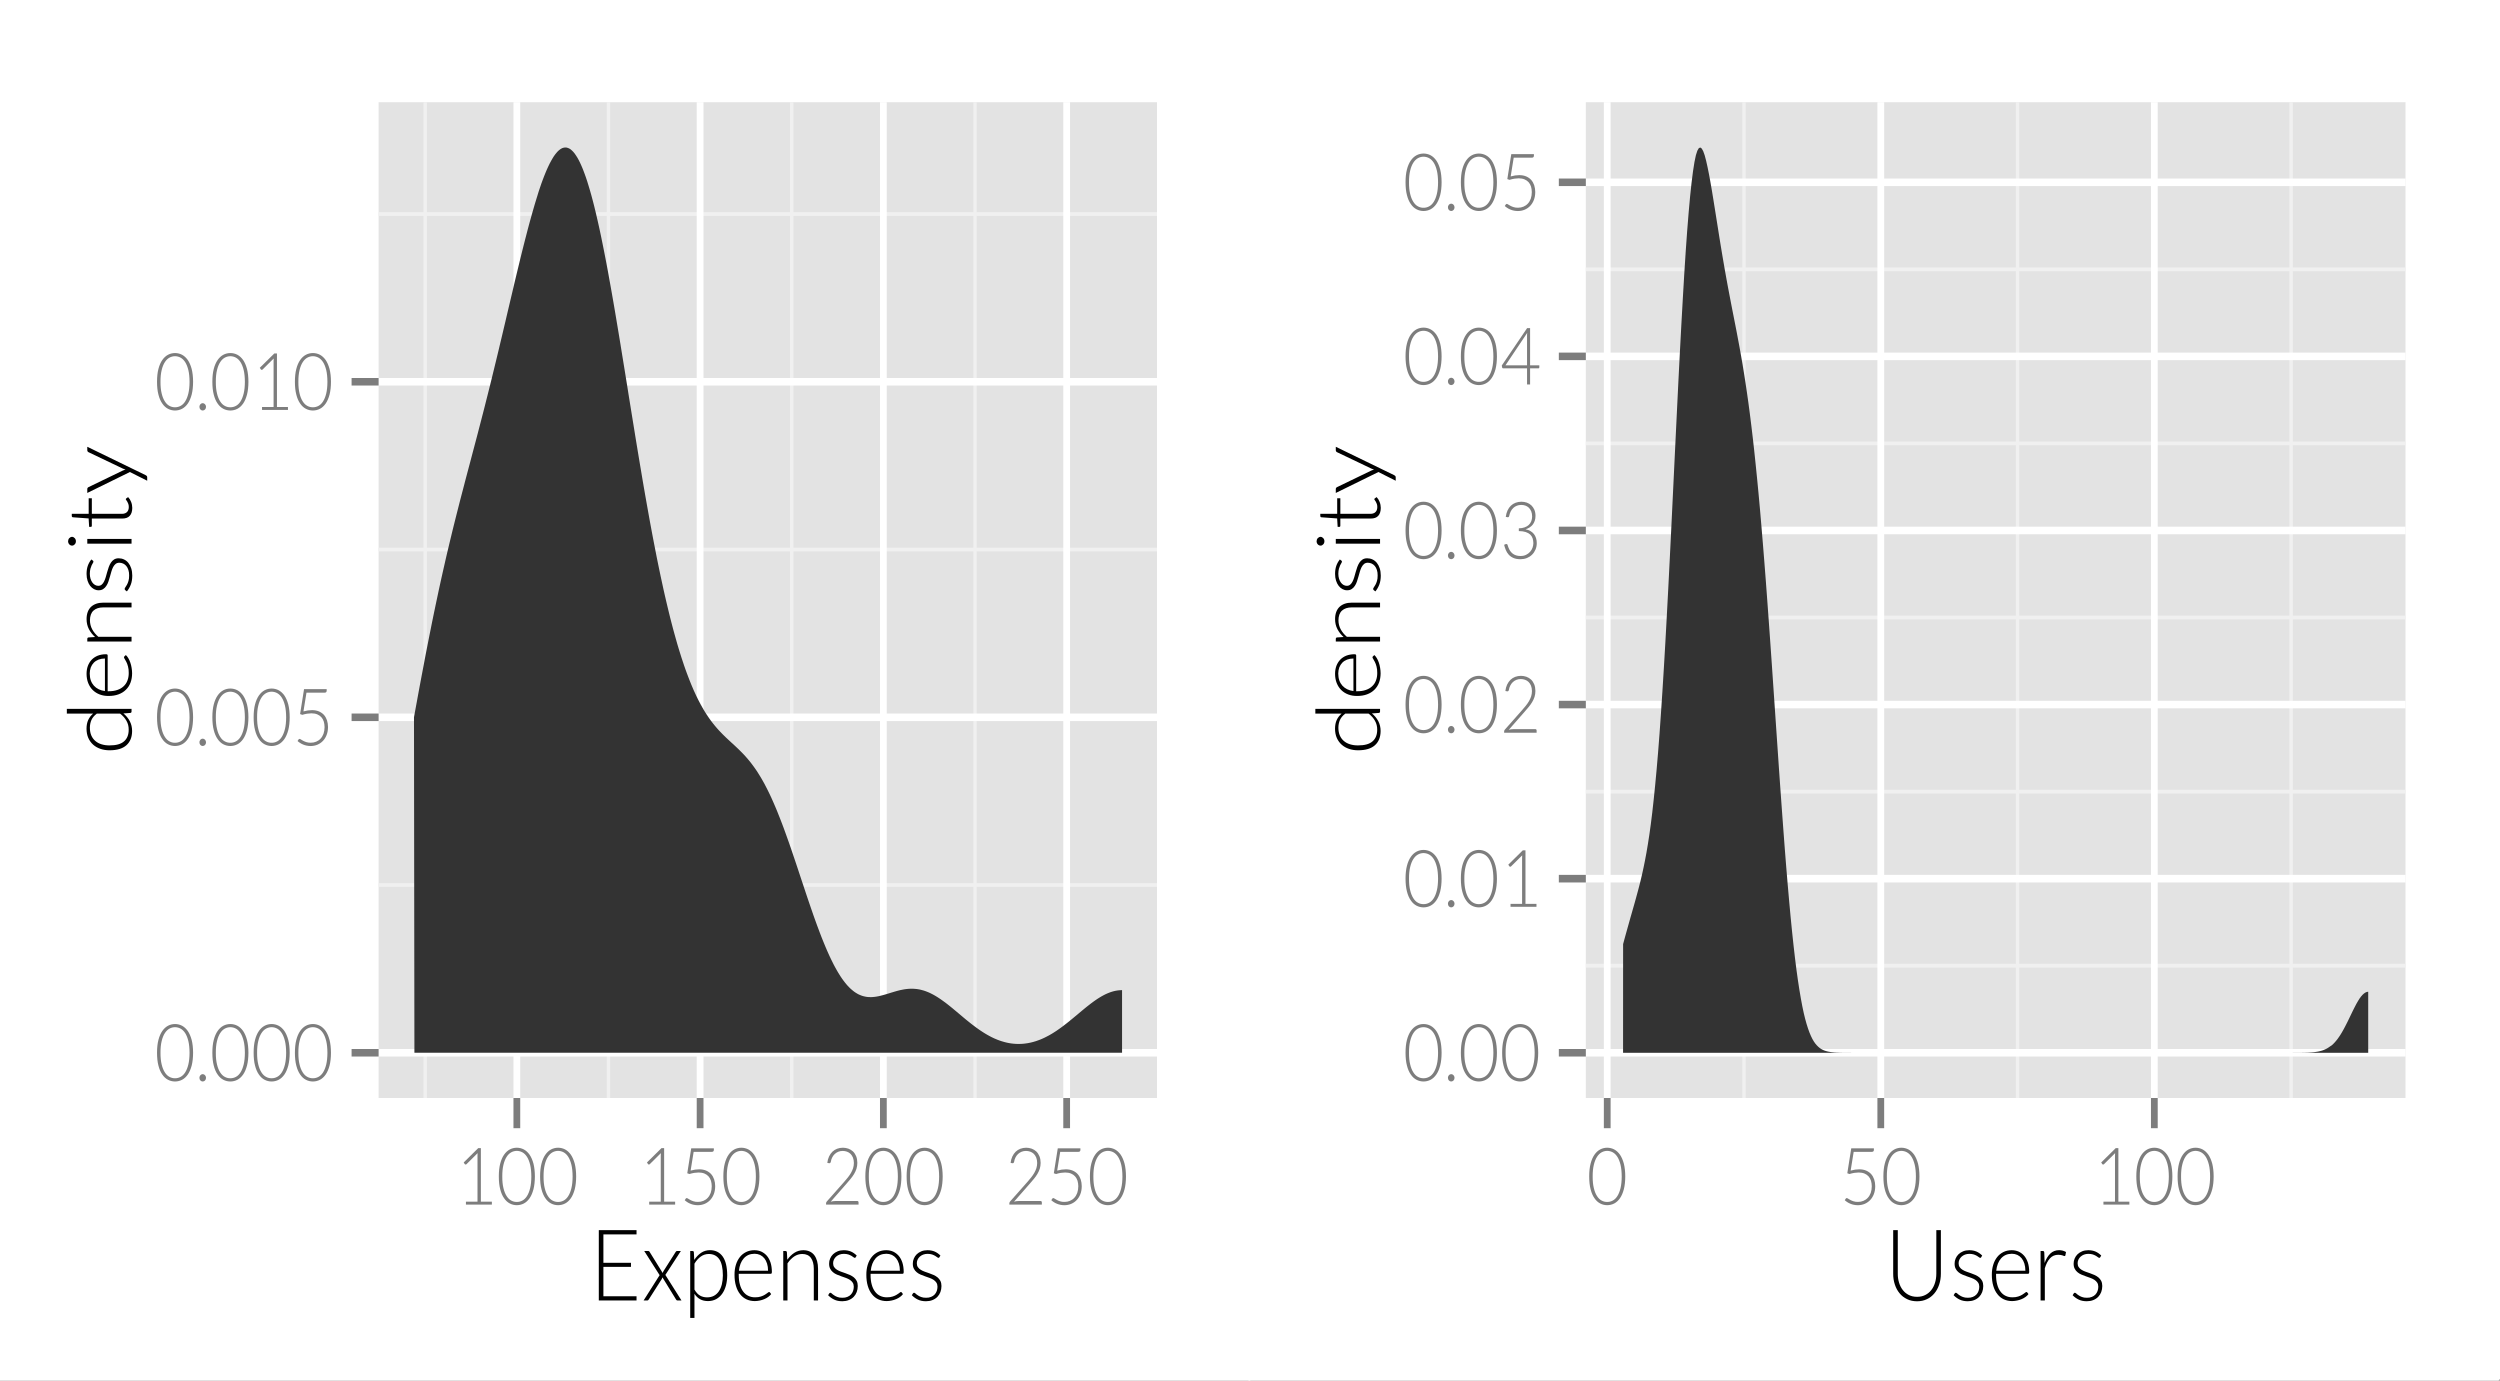 <?xml version="1.0" encoding="UTF-8" standalone="no"?>
<svg
   xmlns:dc="http://purl.org/dc/elements/1.1/"
   xmlns:cc="http://creativecommons.org/ns#"
   xmlns:rdf="http://www.w3.org/1999/02/22-rdf-syntax-ns#"
   xmlns:svg="http://www.w3.org/2000/svg"
   xmlns="http://www.w3.org/2000/svg"
   xmlns:xlink="http://www.w3.org/1999/xlink"
   xmlns:sodipodi="http://sodipodi.sourceforge.net/DTD/sodipodi-0.dtd"
   xmlns:inkscape="http://www.inkscape.org/namespaces/inkscape"
   width="1019.577"
   height="563.047"
   viewBox="0 0 815.661 450.437"
   version="1.1"
   id="svg2"
   inkscape:version="0.48.4 r9939"
   sodipodi:docname="Rplot02.svg">
  <rect x="0" y="0" width="815.661" height="450.437" fill="#808080" stroke="none"/>
  <sodipodi:namedview
     pagecolor="#ffffff"
     bordercolor="#666666"
     borderopacity="1"
     objecttolerance="10"
     gridtolerance="10"
     guidetolerance="10"
     inkscape:pageopacity="0"
     inkscape:pageshadow="2"
     inkscape:window-width="1920"
     inkscape:window-height="1018"
     id="namedview411"
     showgrid="false"
     inkscape:zoom="1"
     inkscape:cx="424.22445"
     inkscape:cy="291.24221"
     inkscape:window-x="-8"
     inkscape:window-y="-8"
     inkscape:window-maximized="1"
     inkscape:current-layer="svg2"
     fit-margin-top="0"
     fit-margin-left="0"
     fit-margin-right="0"
     fit-margin-bottom="0" />
  <defs
     id="defs4">
    <g
       id="g6">
      <symbol
         overflow="visible"
         id="glyph0-0"
         style="overflow:visible">
        <path
           style="stroke:none"
           d="M 6.086,-3.965 C 6.082,-3.266 6.008,-2.664 5.863,-2.16 5.711,-1.648 5.508,-1.227 5.254,-0.898 4.992,-0.562 4.691,-0.316 4.348,-0.156 4.004,0.004 3.633,0.082 3.242,0.086 2.848,0.082 2.48,0.004 2.141,-0.156 1.793,-0.316 1.492,-0.562 1.238,-0.898 c -0.262,-0.328 -0.465,-0.75 -0.609,-1.262 -0.148,-0.504 -0.219,-1.105 -0.219,-1.805 0,-0.691 0.07,-1.293 0.219,-1.805 0.145,-0.504 0.348,-0.922 0.609,-1.258 0.254,-0.328 0.555,-0.578 0.902,-0.742 0.34,-0.16 0.707,-0.238 1.102,-0.242 0.391,0.004 0.762,0.082 1.105,0.242 0.344,0.164 0.645,0.414 0.906,0.742 0.254,0.336 0.457,0.754 0.609,1.258 0.145,0.512 0.219,1.113 0.223,1.805 z m -0.559,0 C 5.523,-4.605 5.461,-5.152 5.34,-5.609 5.215,-6.062 5.051,-6.438 4.844,-6.727 c -0.207,-0.289 -0.449,-0.5 -0.727,-0.637 -0.277,-0.133 -0.57,-0.199 -0.875,-0.203 -0.312,0.004 -0.602,0.07 -0.875,0.203 -0.277,0.137 -0.52,0.348 -0.727,0.637 -0.211,0.289 -0.379,0.664 -0.5,1.117 -0.125,0.457 -0.188,1.004 -0.184,1.645 -0.004,0.648 0.059,1.199 0.184,1.648 0.121,0.457 0.289,0.828 0.5,1.117 0.207,0.293 0.449,0.504 0.727,0.633 0.273,0.133 0.562,0.199 0.875,0.195 0.305,0.004 0.598,-0.062 0.875,-0.195 0.277,-0.129 0.52,-0.34 0.727,-0.633 0.207,-0.289 0.371,-0.66 0.496,-1.117 0.121,-0.449 0.184,-1 0.188,-1.648 z m 0,0"
           id="path9"
           inkscape:connector-curvature="0" />
      </symbol>
      <symbol
         overflow="visible"
         id="glyph0-1"
         style="overflow:visible">
        <path
           style="stroke:none"
           d="M 0.59,-0.43 C 0.586,-0.5 0.598,-0.57 0.629,-0.633 0.652,-0.695 0.688,-0.75 0.734,-0.797 0.777,-0.844 0.832,-0.879 0.898,-0.91 c 0.059,-0.023 0.129,-0.039 0.203,-0.043 0.07,0.004 0.137,0.02 0.203,0.043 0.059,0.031 0.113,0.066 0.164,0.113 C 1.512,-0.75 1.551,-0.695 1.582,-0.633 1.609,-0.57 1.621,-0.5 1.625,-0.43 1.621,-0.352 1.609,-0.285 1.582,-0.227 1.551,-0.16 1.512,-0.105 1.469,-0.062 1.418,-0.02 1.363,0.012 1.305,0.043 1.238,0.066 1.172,0.082 1.102,0.086 0.957,0.082 0.836,0.035 0.738,-0.062 0.637,-0.16 0.586,-0.281 0.59,-0.43 z m 0,0"
           id="path12"
           inkscape:connector-curvature="0" />
      </symbol>
      <symbol
         overflow="visible"
         id="glyph0-2"
         style="overflow:visible">
        <path
           style="stroke:none"
           d="M 5.41,-7.695 C 5.406,-7.617 5.383,-7.555 5.332,-7.504 5.281,-7.453 5.203,-7.43 5.098,-7.43 l -2.867,0 -0.477,2.641 C 2,-4.848 2.238,-4.895 2.465,-4.926 2.688,-4.953 2.902,-4.969 3.109,-4.969 c 0.406,0 0.766,0.062 1.082,0.18 0.312,0.121 0.578,0.285 0.789,0.492 0.211,0.215 0.367,0.465 0.477,0.754 C 5.562,-3.25 5.617,-2.934 5.621,-2.594 5.617,-2.172 5.547,-1.797 5.402,-1.469 5.258,-1.137 5.059,-0.855 4.812,-0.625 4.562,-0.395 4.273,-0.219 3.941,-0.094 3.609,0.027 3.258,0.086 2.883,0.09 2.664,0.086 2.453,0.066 2.258,0.031 2.055,-0.008 1.867,-0.055 1.695,-0.125 1.516,-0.188 1.355,-0.266 1.215,-0.352 1.066,-0.438 0.938,-0.523 0.828,-0.617 l 0.156,-0.219 c 0.039,-0.051 0.094,-0.078 0.164,-0.082 0.047,0.004 0.117,0.031 0.211,0.086 0.09,0.055 0.207,0.117 0.352,0.184 0.141,0.07 0.309,0.133 0.508,0.188 0.195,0.059 0.426,0.086 0.688,0.082 C 3.211,-0.375 3.496,-0.426 3.762,-0.527 4.027,-0.625 4.258,-0.766 4.453,-0.957 4.648,-1.141 4.801,-1.371 4.914,-1.648 5.02,-1.922 5.074,-2.234 5.078,-2.582 5.074,-2.863 5.031,-3.125 4.953,-3.363 4.867,-3.602 4.742,-3.805 4.57,-3.977 4.398,-4.145 4.184,-4.277 3.926,-4.375 3.668,-4.469 3.363,-4.516 3.012,-4.52 2.801,-4.516 2.574,-4.5 2.336,-4.469 2.094,-4.434 1.84,-4.379 1.574,-4.305 l -0.348,-0.109 0.621,-3.512 3.562,0 z m 0,0"
           id="path15"
           inkscape:connector-curvature="0" />
      </symbol>
      <symbol
         overflow="visible"
         id="glyph0-3"
         style="overflow:visible">
        <path
           style="stroke:none"
           d="m 1.73,-0.41 1.82,0 0,-6.434 c 0,-0.125 0.004,-0.258 0.016,-0.402 L 1.82,-5.695 C 1.781,-5.66 1.738,-5.641 1.688,-5.645 1.621,-5.641 1.57,-5.664 1.539,-5.711 l -0.16,-0.223 2.289,-2.023 0.414,0 0,7.547 1.73,0 L 5.812,0 1.73,0 z m 0,0"
           id="path18"
           inkscape:connector-curvature="0" />
      </symbol>
      <symbol
         overflow="visible"
         id="glyph0-4"
         style="overflow:visible">
        <path
           style="stroke:none"
           d="m 3.371,-8.012 c 0.297,0.004 0.586,0.047 0.863,0.133 0.273,0.09 0.516,0.223 0.727,0.395 0.207,0.18 0.371,0.402 0.496,0.668 0.121,0.27 0.184,0.582 0.188,0.938 -0.004,0.301 -0.047,0.578 -0.137,0.832 -0.094,0.258 -0.219,0.5 -0.375,0.734 -0.156,0.234 -0.34,0.465 -0.547,0.688 -0.207,0.223 -0.422,0.449 -0.648,0.68 l -2.48,2.531 C 1.574,-0.441 1.699,-0.465 1.828,-0.48 1.957,-0.496 2.086,-0.504 2.219,-0.504 l 3.422,0 c 0.059,0 0.105,0.02 0.141,0.055 0.035,0.035 0.055,0.082 0.055,0.137 l 0,0.312 -5.113,0 0,-0.191 c -0.004,-0.039 0.008,-0.082 0.031,-0.125 0.02,-0.039 0.043,-0.074 0.074,-0.109 L 3.535,-3.164 C 3.754,-3.391 3.961,-3.609 4.156,-3.824 4.344,-4.035 4.508,-4.25 4.648,-4.469 c 0.137,-0.215 0.25,-0.438 0.332,-0.664 0.078,-0.227 0.117,-0.469 0.121,-0.73 C 5.098,-6.152 5.047,-6.406 4.953,-6.621 4.852,-6.836 4.723,-7.012 4.566,-7.152 4.402,-7.289 4.219,-7.391 4.008,-7.457 3.797,-7.523 3.574,-7.559 3.344,-7.559 c -0.254,0 -0.484,0.039 -0.691,0.113 C 2.438,-7.367 2.25,-7.262 2.09,-7.125 1.926,-6.988 1.793,-6.824 1.688,-6.637 c -0.109,0.191 -0.184,0.398 -0.219,0.617 -0.043,0.133 -0.117,0.195 -0.227,0.195 -0.008,0 -0.02,0 -0.027,0 -0.016,0 -0.023,0 -0.027,-0.004 L 0.918,-5.875 c 0.043,-0.336 0.137,-0.637 0.277,-0.906 0.141,-0.262 0.316,-0.488 0.527,-0.672 0.211,-0.18 0.457,-0.316 0.738,-0.414 0.281,-0.094 0.582,-0.141 0.91,-0.145 z m 0,0"
           id="path21"
           inkscape:connector-curvature="0" />
      </symbol>
      <symbol
         overflow="visible"
         id="glyph0-5"
         style="overflow:visible">
        <path
           style="stroke:none"
           d="m 3.434,-8.012 c 0.301,0.004 0.586,0.043 0.855,0.125 0.266,0.086 0.5,0.215 0.707,0.379 0.203,0.172 0.363,0.379 0.484,0.625 0.117,0.254 0.18,0.543 0.18,0.867 0,0.262 -0.043,0.496 -0.121,0.699 -0.082,0.211 -0.191,0.391 -0.328,0.547 -0.145,0.156 -0.309,0.289 -0.496,0.395 -0.191,0.105 -0.398,0.188 -0.621,0.242 0.582,0.113 1.023,0.336 1.32,0.676 0.297,0.344 0.445,0.77 0.445,1.277 0,0.328 -0.066,0.633 -0.199,0.906 -0.133,0.281 -0.312,0.52 -0.539,0.719 C 4.895,-0.352 4.625,-0.195 4.316,-0.082 4.004,0.031 3.668,0.086 3.309,0.09 2.855,0.086 2.48,0.031 2.18,-0.09 1.879,-0.207 1.629,-0.367 1.438,-0.562 1.242,-0.758 1.094,-0.973 0.984,-1.215 0.875,-1.453 0.785,-1.695 0.723,-1.938 l 0.211,-0.09 c 0.043,-0.016 0.086,-0.023 0.129,-0.027 0.039,0.004 0.078,0.012 0.117,0.027 0.035,0.02 0.066,0.055 0.086,0.105 l 0.039,0.113 c 0.02,0.07 0.051,0.152 0.094,0.25 0.039,0.102 0.094,0.207 0.16,0.309 0.062,0.109 0.141,0.215 0.242,0.316 0.094,0.109 0.215,0.203 0.355,0.289 0.141,0.086 0.305,0.156 0.492,0.203 0.188,0.055 0.406,0.078 0.656,0.078 0.336,0 0.629,-0.055 0.879,-0.168 0.25,-0.109 0.461,-0.254 0.633,-0.43 0.172,-0.172 0.297,-0.363 0.383,-0.582 0.078,-0.211 0.121,-0.422 0.125,-0.625 C 5.32,-2.41 5.281,-2.633 5.211,-2.844 5.133,-3.051 5.008,-3.234 4.828,-3.387 4.648,-3.535 4.41,-3.652 4.117,-3.742 3.824,-3.828 3.465,-3.871 3.035,-3.875 l 0,-0.387 C 3.379,-4.266 3.68,-4.312 3.941,-4.398 4.203,-4.48 4.422,-4.594 4.598,-4.742 4.77,-4.883 4.902,-5.059 4.992,-5.262 5.082,-5.465 5.125,-5.688 5.129,-5.93 5.125,-6.211 5.078,-6.453 4.988,-6.656 4.891,-6.859 4.766,-7.027 4.613,-7.168 4.453,-7.301 4.273,-7.402 4.066,-7.465 c -0.211,-0.062 -0.43,-0.094 -0.656,-0.094 -0.25,0 -0.48,0.039 -0.691,0.113 -0.211,0.074 -0.398,0.18 -0.555,0.312 C 2,-6.996 1.867,-6.836 1.762,-6.648 c -0.109,0.191 -0.188,0.402 -0.238,0.629 -0.031,0.133 -0.102,0.195 -0.207,0.195 -0.027,0 -0.047,0 -0.062,-0.004 L 0.98,-5.875 c 0.047,-0.336 0.141,-0.637 0.281,-0.906 0.133,-0.262 0.309,-0.488 0.523,-0.672 0.211,-0.18 0.457,-0.316 0.738,-0.414 0.277,-0.094 0.582,-0.141 0.91,-0.145 z m 0,0"
           id="path24"
           inkscape:connector-curvature="0" />
      </symbol>
      <symbol
         overflow="visible"
         id="glyph0-6"
         style="overflow:visible">
        <path
           style="stroke:none"
           d="m 4.809,-2.699 1.453,0 0,0.293 c -0.004,0.043 -0.016,0.074 -0.039,0.098 -0.023,0.023 -0.062,0.035 -0.113,0.035 l -1.301,0 0,2.273 -0.48,0 0,-2.273 -3.734,0 c -0.062,0 -0.105,-0.012 -0.129,-0.035 -0.031,-0.023 -0.051,-0.055 -0.062,-0.098 l -0.051,-0.266 3.984,-5.262 0.473,0 z M 4.328,-6.848 c -0.004,-0.062 -0.004,-0.129 0.004,-0.203 0,-0.066 0.008,-0.141 0.023,-0.219 l -3.422,4.57 3.395,0 z m 0,0"
           id="path27"
           inkscape:connector-curvature="0" />
      </symbol>
      <symbol
         overflow="visible"
         id="glyph1-0"
         style="overflow:visible">
        <path
           style="stroke:none"
           d="m 7.406,-9.906 0,0.598 -5.215,0 0,4.004 4.34,0 0,0.578 -4.34,0 0,4.133 5.215,0 0,0.594 -5.938,0 0,-9.906 z m 0,0"
           id="path30"
           inkscape:connector-curvature="0" />
      </symbol>
      <symbol
         overflow="visible"
         id="glyph1-1"
         style="overflow:visible">
        <path
           style="stroke:none"
           d="m 2.766,-3.562 -2.422,-3.402 0.637,0 c 0.062,0.004 0.109,0.02 0.141,0.043 0.027,0.031 0.055,0.062 0.082,0.098 l 2.043,2.953 c 0.02,-0.074 0.059,-0.156 0.121,-0.25 l 1.91,-2.695 c 0.02,-0.039 0.047,-0.074 0.086,-0.105 0.031,-0.023 0.074,-0.039 0.125,-0.043 l 0.617,0 -2.438,3.367 L 6.203,0 5.566,0 C 5.5,0 5.445,-0.02 5.41,-0.059 5.371,-0.098 5.344,-0.137 5.32,-0.176 L 3.207,-3.254 c -0.027,0.098 -0.062,0.176 -0.105,0.238 l -2.031,2.855 C 1.035,-0.113 1,-0.078 0.969,-0.047 0.93,-0.016 0.887,0 0.84,0 l -0.594,0 z m 0,0"
           id="path33"
           inkscape:connector-curvature="0" />
      </symbol>
      <symbol
         overflow="visible"
         id="glyph1-2"
         style="overflow:visible">
        <path
           style="stroke:none"
           d="m 1.133,2.465 0,-9.43 0.363,0 c 0.059,0.004 0.109,0.016 0.148,0.039 0.035,0.027 0.055,0.074 0.062,0.137 l 0.062,1.078 c 0.309,-0.418 0.668,-0.754 1.082,-1.004 0.41,-0.246 0.875,-0.367 1.391,-0.371 0.859,0.004 1.523,0.301 2,0.891 0.473,0.598 0.711,1.484 0.715,2.668 -0.004,0.508 -0.07,0.984 -0.199,1.426 C 6.621,-1.66 6.426,-1.277 6.172,-0.953 5.914,-0.629 5.598,-0.375 5.223,-0.188 4.844,-0.004 4.414,0.086 3.926,0.09 3.449,0.086 3.039,0.004 2.695,-0.168 2.348,-0.336 2.047,-0.594 1.801,-0.938 l 0,3.402 z m 2.922,-9.012 c -0.465,0.004 -0.887,0.125 -1.258,0.363 -0.379,0.242 -0.711,0.574 -0.996,1.004 l 0,3.652 C 2.062,-1.125 2.359,-0.844 2.684,-0.68 c 0.324,0.164 0.691,0.246 1.109,0.246 0.406,0 0.766,-0.074 1.078,-0.223 0.305,-0.148 0.562,-0.359 0.773,-0.633 C 5.848,-1.562 6.004,-1.887 6.113,-2.27 6.215,-2.648 6.27,-3.07 6.273,-3.527 6.27,-4.562 6.078,-5.324 5.703,-5.812 5.32,-6.301 4.773,-6.543 4.055,-6.547 z m 0,0"
           id="path36"
           inkscape:connector-curvature="0" />
      </symbol>
      <symbol
         overflow="visible"
         id="glyph1-3"
         style="overflow:visible">
        <path
           style="stroke:none"
           d="m 3.758,-7.078 c 0.391,0 0.754,0.07 1.09,0.203 0.328,0.141 0.617,0.336 0.867,0.594 0.242,0.258 0.434,0.578 0.574,0.953 0.133,0.383 0.203,0.816 0.207,1.305 -0.004,0.105 -0.02,0.176 -0.047,0.211 -0.031,0.039 -0.078,0.059 -0.141,0.055 l -5.027,0 0,0.133 c -0.004,0.523 0.055,0.984 0.18,1.379 0.117,0.398 0.293,0.73 0.52,0.996 0.223,0.273 0.492,0.473 0.812,0.605 0.316,0.137 0.672,0.207 1.062,0.203 0.352,0.004 0.652,-0.035 0.91,-0.113 0.254,-0.074 0.473,-0.16 0.648,-0.262 0.172,-0.094 0.309,-0.18 0.414,-0.258 0.102,-0.074 0.176,-0.113 0.227,-0.117 0.055,0.004 0.102,0.027 0.141,0.07 l 0.184,0.227 C 6.266,-0.754 6.117,-0.625 5.934,-0.504 c -0.188,0.125 -0.395,0.23 -0.617,0.312 C 5.086,-0.102 4.844,-0.035 4.586,0.012 4.324,0.062 4.066,0.086 3.809,0.09 3.332,0.086 2.895,0.008 2.504,-0.156 2.109,-0.32 1.773,-0.562 1.496,-0.883 1.211,-1.199 0.996,-1.586 0.844,-2.047 0.691,-2.504 0.613,-3.031 0.617,-3.625 0.613,-4.121 0.684,-4.582 0.828,-5.008 c 0.141,-0.418 0.348,-0.781 0.617,-1.09 0.266,-0.305 0.594,-0.543 0.984,-0.719 0.387,-0.172 0.828,-0.262 1.328,-0.262 z m 0.012,0.5 c -0.363,0.004 -0.684,0.059 -0.965,0.168 -0.285,0.113 -0.531,0.277 -0.738,0.484 -0.207,0.211 -0.375,0.461 -0.504,0.754 -0.129,0.297 -0.215,0.625 -0.254,0.984 l 4.586,0 c 0,-0.371 -0.055,-0.707 -0.156,-1.004 -0.105,-0.297 -0.25,-0.547 -0.434,-0.75 C 5.117,-6.145 4.895,-6.301 4.637,-6.414 4.371,-6.52 4.082,-6.574 3.77,-6.578 z m 0,0"
           id="path39"
           inkscape:connector-curvature="0" />
      </symbol>
      <symbol
         overflow="visible"
         id="glyph1-4"
         style="overflow:visible">
        <path
           style="stroke:none"
           d="m 1.133,0 0,-6.965 0.363,0 c 0.117,0.004 0.188,0.062 0.211,0.176 l 0.062,1.051 c 0.316,-0.398 0.684,-0.723 1.109,-0.973 0.422,-0.242 0.895,-0.367 1.41,-0.367 0.383,0 0.719,0.062 1.012,0.184 0.289,0.121 0.531,0.297 0.723,0.523 0.191,0.234 0.336,0.508 0.438,0.828 0.098,0.32 0.148,0.684 0.148,1.09 l 0,4.453 -0.668,0 0,-4.453 c 0,-0.652 -0.152,-1.164 -0.449,-1.535 -0.301,-0.371 -0.758,-0.555 -1.371,-0.559 -0.461,0.004 -0.883,0.121 -1.273,0.355 -0.391,0.238 -0.742,0.562 -1.047,0.969 l 0,5.223 z m 0,0"
           id="path42"
           inkscape:connector-curvature="0" />
      </symbol>
      <symbol
         overflow="visible"
         id="glyph1-5"
         style="overflow:visible">
        <path
           style="stroke:none"
           d="M 4.969,-6.098 C 4.938,-6.031 4.887,-6 4.816,-6 4.762,-6 4.691,-6.027 4.613,-6.086 4.527,-6.145 4.422,-6.211 4.293,-6.281 4.156,-6.352 3.992,-6.414 3.805,-6.477 3.609,-6.531 3.375,-6.562 3.094,-6.566 2.84,-6.562 2.609,-6.527 2.402,-6.457 2.195,-6.383 2.016,-6.285 1.871,-6.168 1.723,-6.047 1.609,-5.906 1.527,-5.746 1.445,-5.582 1.406,-5.414 1.406,-5.238 c 0,0.219 0.055,0.402 0.168,0.543 0.109,0.148 0.258,0.27 0.441,0.371 0.18,0.102 0.383,0.191 0.617,0.266 0.227,0.074 0.465,0.148 0.711,0.223 0.242,0.078 0.48,0.16 0.711,0.25 0.23,0.094 0.438,0.207 0.621,0.34 C 4.855,-3.113 5,-2.945 5.117,-2.75 c 0.109,0.199 0.168,0.438 0.168,0.715 0,0.305 -0.055,0.586 -0.164,0.848 C 5.012,-0.926 4.852,-0.699 4.645,-0.508 4.434,-0.316 4.176,-0.164 3.875,-0.055 3.57,0.059 3.227,0.109 2.844,0.113 2.348,0.109 1.926,0.035 1.574,-0.121 1.219,-0.273 0.902,-0.477 0.621,-0.734 l 0.164,-0.238 c 0.023,-0.035 0.047,-0.062 0.074,-0.082 0.027,-0.02 0.066,-0.027 0.121,-0.031 0.055,0.004 0.129,0.039 0.223,0.113 0.086,0.078 0.203,0.16 0.348,0.242 0.141,0.09 0.316,0.172 0.531,0.242 C 2.293,-0.41 2.559,-0.375 2.871,-0.379 3.164,-0.375 3.422,-0.414 3.648,-0.5 3.871,-0.578 4.059,-0.691 4.207,-0.832 4.355,-0.973 4.465,-1.137 4.543,-1.324 4.617,-1.512 4.656,-1.711 4.66,-1.926 4.656,-2.156 4.602,-2.348 4.492,-2.504 4.379,-2.656 4.23,-2.789 4.051,-2.898 3.867,-3.004 3.664,-3.094 3.434,-3.168 3.199,-3.242 2.961,-3.316 2.719,-3.395 2.473,-3.465 2.234,-3.547 2.004,-3.641 1.773,-3.727 1.566,-3.84 1.387,-3.977 1.203,-4.109 1.055,-4.273 0.945,-4.469 0.828,-4.66 0.773,-4.902 0.777,-5.195 0.773,-5.441 0.828,-5.68 0.938,-5.906 1.043,-6.133 1.195,-6.332 1.395,-6.508 1.594,-6.68 1.836,-6.816 2.121,-6.922 c 0.281,-0.102 0.598,-0.156 0.957,-0.156 0.422,0 0.801,0.062 1.133,0.188 0.324,0.125 0.625,0.312 0.906,0.562 z m 0,0"
           id="path45"
           inkscape:connector-curvature="0" />
      </symbol>
      <symbol
         overflow="visible"
         id="glyph1-6"
         style="overflow:visible">
        <path
           style="stroke:none"
           d="M 5.133,-0.512 C 5.605,-0.508 6.027,-0.59 6.406,-0.758 6.781,-0.922 7.102,-1.152 7.363,-1.449 7.625,-1.738 7.824,-2.086 7.961,-2.488 8.098,-2.883 8.168,-3.312 8.168,-3.781 l 0,-6.125 0.715,0 0,6.125 c 0,0.551 -0.09,1.059 -0.262,1.531 C 8.445,-1.773 8.199,-1.359 7.875,-1.012 7.551,-0.656 7.156,-0.379 6.695,-0.184 6.23,0.02 5.711,0.117 5.133,0.117 4.551,0.117 4.027,0.02 3.566,-0.184 3.102,-0.379 2.707,-0.656 2.383,-1.012 2.059,-1.359 1.809,-1.773 1.637,-2.25 1.461,-2.723 1.375,-3.23 1.379,-3.781 l 0,-6.125 0.723,0 0,6.121 c -0.004,0.461 0.062,0.891 0.203,1.289 0.133,0.398 0.332,0.746 0.594,1.039 0.258,0.297 0.574,0.527 0.953,0.695 0.375,0.168 0.805,0.254 1.281,0.25 z m 0,0"
           id="path48"
           inkscape:connector-curvature="0" />
      </symbol>
      <symbol
         overflow="visible"
         id="glyph1-7"
         style="overflow:visible">
        <path
           style="stroke:none"
           d="m 1.133,0 0,-6.965 0.352,0 c 0.074,0.004 0.133,0.02 0.168,0.051 0.035,0.031 0.055,0.09 0.062,0.168 l 0.055,1.469 c 0.223,-0.562 0.52,-1.004 0.895,-1.328 0.371,-0.316 0.832,-0.477 1.383,-0.48 0.207,0.004 0.398,0.027 0.578,0.07 0.176,0.047 0.348,0.109 0.508,0.191 l -0.094,0.461 C 5.023,-6.285 4.977,-6.246 4.898,-6.25 4.871,-6.246 4.832,-6.254 4.781,-6.277 4.727,-6.293 4.66,-6.316 4.586,-6.344 4.508,-6.363 4.414,-6.383 4.305,-6.406 4.191,-6.422 4.062,-6.434 3.922,-6.434 c -0.531,0 -0.965,0.164 -1.301,0.492 -0.344,0.328 -0.617,0.801 -0.82,1.414 l 0,4.527 z m 0,0"
           id="path51"
           inkscape:connector-curvature="0" />
      </symbol>
      <symbol
         overflow="visible"
         id="glyph2-0"
         style="overflow:visible">
        <path
           style="stroke:none"
           d="m 0,-6.074 c 0,0.117 -0.059,0.184 -0.184,0.203 l -1.098,0.07 c 0.422,0.309 0.754,0.672 1,1.082 0.246,0.418 0.367,0.879 0.371,1.391 -0.004,0.855 -0.297,1.523 -0.887,2 -0.594,0.48 -1.48,0.719 -2.668,0.719 -0.504,0 -0.98,-0.066 -1.422,-0.199 -0.441,-0.133 -0.824,-0.328 -1.148,-0.586 -0.324,-0.258 -0.578,-0.574 -0.77,-0.953 -0.184,-0.375 -0.277,-0.809 -0.281,-1.305 0.004,-0.469 0.09,-0.879 0.266,-1.223 0.176,-0.344 0.434,-0.641 0.766,-0.898 l -4.129,0 0,-0.668 10.184,0 z m -0.449,2.559 c 0.004,-0.461 -0.113,-0.879 -0.355,-1.254 -0.234,-0.375 -0.566,-0.707 -0.996,-1.004 l -3.672,0 C -5.871,-5.5 -6.148,-5.203 -6.312,-4.879 c -0.16,0.324 -0.242,0.691 -0.246,1.102 0.004,0.414 0.078,0.773 0.227,1.082 0.152,0.309 0.363,0.566 0.633,0.773 0.273,0.211 0.598,0.367 0.977,0.469 0.383,0.105 0.805,0.16 1.258,0.156 1.039,0.004 1.801,-0.188 2.285,-0.574 C -0.688,-2.25 -0.445,-2.801 -0.449,-3.516 z m 0,0"
           id="path54"
           inkscape:connector-curvature="0" />
      </symbol>
      <symbol
         overflow="visible"
         id="glyph2-1"
         style="overflow:visible">
        <path
           style="stroke:none"
           d="m -7.078,-3.758 c 0,-0.391 0.07,-0.754 0.203,-1.09 0.141,-0.328 0.336,-0.617 0.594,-0.867 0.258,-0.242 0.578,-0.434 0.953,-0.574 0.383,-0.133 0.816,-0.203 1.305,-0.207 0.105,0.004 0.176,0.02 0.211,0.047 0.039,0.031 0.059,0.078 0.055,0.141 l 0,5.027 0.133,0 c 0.523,0.004 0.984,-0.055 1.379,-0.18 0.398,-0.117 0.73,-0.293 0.996,-0.52 0.273,-0.223 0.473,-0.492 0.605,-0.812 0.137,-0.316 0.207,-0.672 0.203,-1.062 0.004,-0.352 -0.035,-0.652 -0.113,-0.91 -0.074,-0.254 -0.16,-0.473 -0.262,-0.648 -0.094,-0.172 -0.18,-0.309 -0.258,-0.414 -0.074,-0.102 -0.113,-0.176 -0.117,-0.227 0.004,-0.055 0.027,-0.102 0.07,-0.141 l 0.227,-0.184 c 0.141,0.113 0.27,0.262 0.391,0.445 0.125,0.188 0.23,0.395 0.312,0.617 0.09,0.23 0.156,0.473 0.203,0.73 0.051,0.262 0.074,0.52 0.078,0.777 -0.004,0.477 -0.082,0.914 -0.246,1.305 -0.164,0.395 -0.406,0.73 -0.727,1.008 -0.316,0.285 -0.703,0.5 -1.164,0.652 -0.457,0.152 -0.984,0.23 -1.578,0.227 -0.496,0.004 -0.957,-0.066 -1.383,-0.211 -0.418,-0.141 -0.781,-0.348 -1.09,-0.617 -0.305,-0.266 -0.543,-0.594 -0.719,-0.984 -0.172,-0.387 -0.262,-0.828 -0.262,-1.328 z m 0.5,-0.012 c 0.004,0.363 0.059,0.684 0.168,0.965 0.113,0.285 0.277,0.531 0.484,0.738 0.211,0.207 0.461,0.375 0.754,0.504 0.297,0.129 0.625,0.215 0.984,0.254 l 0,-4.586 c -0.371,0 -0.707,0.055 -1.004,0.156 -0.297,0.105 -0.547,0.25 -0.75,0.434 -0.203,0.188 -0.359,0.41 -0.473,0.668 -0.105,0.266 -0.16,0.555 -0.164,0.867 z m 0,0"
           id="path57"
           inkscape:connector-curvature="0" />
      </symbol>
      <symbol
         overflow="visible"
         id="glyph2-2"
         style="overflow:visible">
        <path
           style="stroke:none"
           d="m 0,-1.133 -6.965,0 0,-0.363 c 0.004,-0.117 0.062,-0.188 0.176,-0.211 l 1.051,-0.062 c -0.398,-0.316 -0.723,-0.684 -0.973,-1.109 -0.242,-0.422 -0.367,-0.895 -0.367,-1.41 0,-0.383 0.062,-0.719 0.184,-1.012 0.121,-0.289 0.297,-0.531 0.523,-0.723 0.234,-0.191 0.508,-0.336 0.828,-0.438 0.32,-0.098 0.684,-0.148 1.09,-0.148 l 4.453,0 0,0.668 -4.453,0 c -0.652,0 -1.164,0.152 -1.535,0.449 -0.371,0.301 -0.555,0.758 -0.559,1.371 0.004,0.461 0.121,0.883 0.355,1.273 0.238,0.391 0.562,0.742 0.969,1.047 l 5.223,0 z m 0,0"
           id="path60"
           inkscape:connector-curvature="0" />
      </symbol>
      <symbol
         overflow="visible"
         id="glyph2-3"
         style="overflow:visible">
        <path
           style="stroke:none"
           d="M -6.098,-4.969 C -6.031,-4.938 -6,-4.887 -6,-4.816 c 0,0.055 -0.027,0.125 -0.086,0.203 -0.059,0.086 -0.125,0.191 -0.195,0.32 -0.07,0.137 -0.133,0.301 -0.195,0.488 -0.055,0.195 -0.086,0.43 -0.09,0.711 0.004,0.254 0.039,0.484 0.109,0.691 0.074,0.207 0.172,0.387 0.289,0.531 0.121,0.148 0.262,0.262 0.422,0.344 0.164,0.082 0.332,0.121 0.508,0.121 0.219,0 0.402,-0.055 0.543,-0.168 0.148,-0.109 0.27,-0.258 0.371,-0.441 0.102,-0.18 0.191,-0.383 0.266,-0.617 0.074,-0.227 0.148,-0.465 0.223,-0.711 0.078,-0.242 0.16,-0.48 0.25,-0.711 0.094,-0.23 0.207,-0.438 0.34,-0.621 C -3.113,-4.855 -2.945,-5 -2.75,-5.117 c 0.199,-0.109 0.438,-0.168 0.715,-0.168 0.305,0 0.586,0.055 0.848,0.164 0.262,0.109 0.488,0.27 0.68,0.477 0.191,0.211 0.344,0.469 0.453,0.77 0.113,0.305 0.164,0.648 0.168,1.031 -0.004,0.496 -0.078,0.918 -0.234,1.27 -0.152,0.355 -0.355,0.672 -0.613,0.953 l -0.238,-0.164 c -0.035,-0.023 -0.062,-0.047 -0.082,-0.074 -0.02,-0.027 -0.027,-0.066 -0.031,-0.121 0.004,-0.055 0.039,-0.129 0.113,-0.223 0.078,-0.086 0.16,-0.203 0.242,-0.348 0.09,-0.141 0.172,-0.316 0.242,-0.531 C -0.41,-2.293 -0.375,-2.559 -0.379,-2.871 -0.375,-3.164 -0.414,-3.422 -0.5,-3.648 c -0.078,-0.223 -0.191,-0.41 -0.332,-0.559 -0.141,-0.148 -0.305,-0.258 -0.492,-0.336 -0.188,-0.074 -0.387,-0.113 -0.602,-0.117 -0.23,0.004 -0.422,0.059 -0.578,0.168 -0.152,0.113 -0.285,0.262 -0.395,0.441 -0.105,0.184 -0.195,0.387 -0.27,0.617 -0.074,0.234 -0.148,0.473 -0.227,0.715 -0.07,0.246 -0.152,0.484 -0.246,0.715 -0.086,0.23 -0.199,0.438 -0.336,0.617 -0.133,0.184 -0.297,0.332 -0.492,0.441 -0.191,0.117 -0.434,0.172 -0.727,0.168 -0.246,0.004 -0.484,-0.051 -0.711,-0.16 -0.227,-0.105 -0.426,-0.258 -0.602,-0.457 -0.172,-0.199 -0.309,-0.441 -0.414,-0.727 -0.102,-0.281 -0.156,-0.598 -0.156,-0.957 0,-0.422 0.062,-0.801 0.188,-1.133 0.125,-0.324 0.312,-0.625 0.562,-0.906 z m 0,0"
           id="path63"
           inkscape:connector-curvature="0" />
      </symbol>
      <symbol
         overflow="visible"
         id="glyph2-4"
         style="overflow:visible">
        <path
           style="stroke:none"
           d="m -6.965,-1.996 6.965,0 0,0.668 -6.965,0 z m -2.402,-0.293 c 0.09,0.004 0.168,0.023 0.238,0.055 0.07,0.039 0.137,0.082 0.191,0.137 0.059,0.055 0.102,0.121 0.133,0.195 0.035,0.074 0.051,0.152 0.047,0.238 0.004,0.086 -0.012,0.168 -0.047,0.238 -0.031,0.078 -0.074,0.141 -0.133,0.195 -0.055,0.055 -0.121,0.102 -0.191,0.133 -0.07,0.035 -0.148,0.051 -0.238,0.047 -0.082,0.004 -0.16,-0.012 -0.238,-0.047 -0.074,-0.031 -0.141,-0.078 -0.199,-0.133 C -9.859,-1.285 -9.906,-1.348 -9.938,-1.426 -9.969,-1.496 -9.984,-1.578 -9.988,-1.664 -9.984,-1.75 -9.969,-1.828 -9.938,-1.902 c 0.031,-0.074 0.078,-0.141 0.133,-0.195 0.059,-0.055 0.125,-0.098 0.199,-0.137 0.078,-0.031 0.156,-0.051 0.238,-0.055 z m 0,0"
           id="path66"
           inkscape:connector-curvature="0" />
      </symbol>
      <symbol
         overflow="visible"
         id="glyph2-5"
         style="overflow:visible">
        <path
           style="stroke:none"
           d="m 0.113,-3.031 c -0.004,0.477 -0.129,0.844 -0.391,1.102 -0.258,0.266 -0.664,0.395 -1.215,0.391 l -4.758,0 0,1 c 0.004,0.055 -0.012,0.098 -0.043,0.129 -0.027,0.031 -0.066,0.047 -0.117,0.047 l -0.262,0 -0.082,-1.191 -2.492,-0.164 c -0.039,0 -0.074,-0.02 -0.109,-0.051 -0.031,-0.031 -0.047,-0.07 -0.051,-0.125 l 0,-0.309 2.66,0 0,-2.191 0.496,0 0,2.191 4.723,0 c 0.195,0 0.359,-0.023 0.496,-0.074 0.141,-0.047 0.254,-0.113 0.34,-0.203 0.09,-0.082 0.156,-0.184 0.195,-0.305 0.043,-0.113 0.062,-0.242 0.062,-0.379 0,-0.164 -0.023,-0.309 -0.074,-0.434 C -0.555,-3.719 -0.609,-3.824 -0.668,-3.914 -0.727,-4 -0.777,-4.07 -0.828,-4.129 -0.875,-4.184 -0.902,-4.227 -0.902,-4.262 c 0,-0.035 0.023,-0.074 0.07,-0.113 l 0.293,-0.184 c 0.195,0.18 0.355,0.406 0.473,0.68 0.121,0.273 0.176,0.559 0.18,0.848 z m 0,0"
           id="path69"
           inkscape:connector-curvature="0" />
      </symbol>
      <symbol
         overflow="visible"
         id="glyph2-6"
         style="overflow:visible">
        <path
           style="stroke:none"
           d="m 2.238,-2.652 c 0.066,0.031 0.121,0.066 0.164,0.109 0.039,0.047 0.059,0.113 0.062,0.191 l 0,0.477 -2.723,-1.227 -6.707,2.949 0,-0.555 c 0.004,-0.066 0.023,-0.121 0.055,-0.164 0.039,-0.035 0.074,-0.066 0.113,-0.09 l 5.418,-2.344 c 0.074,-0.027 0.145,-0.051 0.215,-0.074 0.074,-0.02 0.148,-0.039 0.219,-0.059 -0.07,-0.02 -0.145,-0.043 -0.219,-0.074 C -1.234,-3.535 -1.305,-3.562 -1.379,-3.59 L -6.797,-5.906 C -6.848,-5.93 -6.887,-5.961 -6.918,-6.004 -6.945,-6.047 -6.961,-6.094 -6.965,-6.145 l 0,-0.512 z m 0,0"
           id="path72"
           inkscape:connector-curvature="0" />
      </symbol>
    </g>
    <clipPath
       id="clip1">
      <path
         d="m 0,0 197.5,0 0,195 L 0,195 z m 0,0"
         id="path75"
         inkscape:connector-curvature="0" />
    </clipPath>
    <clipPath
       id="clip2">
      <path
         d="m 59.586,14.398 123.512,0 0,141.285 -123.512,0 z m 0,0"
         id="path78"
         inkscape:connector-curvature="0" />
    </clipPath>
    <clipPath
       id="clip3">
      <path
         d="m 196.5,0 197.5,0 0,195 -197.5,0 z m 0,0"
         id="path81"
         inkscape:connector-curvature="0" />
    </clipPath>
    <clipPath
       id="clip4">
      <path
         d="m 249.59,14.398 130.008,0 0,141.285 -130.008,0 z m 0,0"
         id="path84"
         inkscape:connector-curvature="0" />
    </clipPath>
  </defs>
  <g
     id="surface11"
     transform="scale(2.073,2.316)">
    <rect
       x="0"
       y="0"
       width="393"
       height="194"
       style="fill:#ffffff;fill-opacity:1;stroke:none"
       id="rect87" />
    <g
       clip-path="url(#clip1)"
       clip-rule="nonzero"
       id="g89">
      <path
         style="fill:#ffffff;fill-opacity:1;fill-rule:nonzero;stroke:#ffffff;stroke-width:1.063;stroke-linecap:round;stroke-linejoin:round;stroke-miterlimit:10;stroke-opacity:1"
         d="m 0,194 196.5,0 0,-194 L 0,0 z m 0,0"
         id="path91"
         inkscape:connector-curvature="0" />
    </g>
    <g
       clip-path="url(#clip2)"
       clip-rule="nonzero"
       id="g93">
      <path
         style="fill:#e3e3e3;fill-opacity:1;fill-rule:nonzero;stroke:none"
         d="m 59.586,154.684 122.512,0 0,-140.285 -122.512,0 z m 0,0"
         id="path95"
         inkscape:connector-curvature="0" />
      <path
         style="fill:none;stroke:#f0f0f0;stroke-width:0.531;stroke-linecap:butt;stroke-linejoin:round;stroke-miterlimit:10;stroke-opacity:1"
         d="m 59.586,124.676 122.516,0"
         id="path97"
         inkscape:connector-curvature="0" />
      <path
         style="fill:none;stroke:#f0f0f0;stroke-width:0.531;stroke-linecap:butt;stroke-linejoin:round;stroke-miterlimit:10;stroke-opacity:1"
         d="m 59.586,77.414 122.516,0"
         id="path99"
         inkscape:connector-curvature="0" />
      <path
         style="fill:none;stroke:#f0f0f0;stroke-width:0.531;stroke-linecap:butt;stroke-linejoin:round;stroke-miterlimit:10;stroke-opacity:1"
         d="m 59.586,30.152 122.516,0"
         id="path101"
         inkscape:connector-curvature="0" />
      <path
         style="fill:none;stroke:#f0f0f0;stroke-width:0.531;stroke-linecap:butt;stroke-linejoin:round;stroke-miterlimit:10;stroke-opacity:1"
         d="m 66.922,154.684 0,-140.285"
         id="path103"
         inkscape:connector-curvature="0" />
      <path
         style="fill:none;stroke:#f0f0f0;stroke-width:0.531;stroke-linecap:butt;stroke-linejoin:round;stroke-miterlimit:10;stroke-opacity:1"
         d="m 95.766,154.684 0,-140.285"
         id="path105"
         inkscape:connector-curvature="0" />
      <path
         style="fill:none;stroke:#f0f0f0;stroke-width:0.531;stroke-linecap:butt;stroke-linejoin:round;stroke-miterlimit:10;stroke-opacity:1"
         d="m 124.609,154.684 0,-140.285"
         id="path107"
         inkscape:connector-curvature="0" />
      <path
         style="fill:none;stroke:#f0f0f0;stroke-width:0.531;stroke-linecap:butt;stroke-linejoin:round;stroke-miterlimit:10;stroke-opacity:1"
         d="m 153.457,154.684 0,-140.285"
         id="path109"
         inkscape:connector-curvature="0" />
      <path
         style="fill:none;stroke:#ffffff;stroke-width:1.063;stroke-linecap:butt;stroke-linejoin:round;stroke-miterlimit:10;stroke-opacity:1"
         d="m 59.586,148.309 122.516,0"
         id="path111"
         inkscape:connector-curvature="0" />
      <path
         style="fill:none;stroke:#ffffff;stroke-width:1.063;stroke-linecap:butt;stroke-linejoin:round;stroke-miterlimit:10;stroke-opacity:1"
         d="m 59.586,101.047 122.516,0"
         id="path113"
         inkscape:connector-curvature="0" />
      <path
         style="fill:none;stroke:#ffffff;stroke-width:1.063;stroke-linecap:butt;stroke-linejoin:round;stroke-miterlimit:10;stroke-opacity:1"
         d="m 59.586,53.785 122.516,0"
         id="path115"
         inkscape:connector-curvature="0" />
      <path
         style="fill:none;stroke:#ffffff;stroke-width:1.063;stroke-linecap:butt;stroke-linejoin:round;stroke-miterlimit:10;stroke-opacity:1"
         d="m 81.344,154.684 0,-140.285"
         id="path117"
         inkscape:connector-curvature="0" />
      <path
         style="fill:none;stroke:#ffffff;stroke-width:1.063;stroke-linecap:butt;stroke-linejoin:round;stroke-miterlimit:10;stroke-opacity:1"
         d="m 110.188,154.684 0,-140.285"
         id="path119"
         inkscape:connector-curvature="0" />
      <path
         style="fill:none;stroke:#ffffff;stroke-width:1.063;stroke-linecap:butt;stroke-linejoin:round;stroke-miterlimit:10;stroke-opacity:1"
         d="m 139.031,154.684 0,-140.285"
         id="path121"
         inkscape:connector-curvature="0" />
      <path
         style="fill:none;stroke:#ffffff;stroke-width:1.063;stroke-linecap:butt;stroke-linejoin:round;stroke-miterlimit:10;stroke-opacity:1"
         d="m 167.879,154.684 0,-140.285"
         id="path123"
         inkscape:connector-curvature="0" />
      <path
         style="fill:#333333;fill-opacity:1;fill-rule:nonzero;stroke:none"
         d="m 65.156,101.039 0.219,-1.07 0.219,-1.062 0.215,-1.059 0.219,-1.055 0.219,-1.047 0.219,-1.035 0.219,-1.031 0.215,-1.023 0.219,-1.012 0.219,-1 0.219,-0.992 0.219,-0.977 0.215,-0.969 0.219,-0.957 0.219,-0.945 0.219,-0.934 0.219,-0.922 0.215,-0.91 0.219,-0.895 0.219,-0.887 0.219,-0.871 0.219,-0.859 0.215,-0.852 0.219,-0.84 0.219,-0.824 0.219,-0.82 0.219,-0.809 0.215,-0.797 0.219,-0.789 0.219,-0.781 0.219,-0.773 0.219,-0.77 0.215,-0.762 0.219,-0.754 0.219,-0.75 0.219,-0.746 0.215,-0.746 0.219,-0.742 0.438,-1.477 0.219,-0.734 0.215,-0.738 0.438,-1.477 0.219,-0.742 0.219,-0.746 0.215,-0.746 0.219,-0.75 0.438,-1.516 0.219,-0.762 0.215,-0.77 0.219,-0.773 0.438,-1.562 0.219,-0.789 0.215,-0.793 0.219,-0.801 0.219,-0.805 0.219,-0.809 0.219,-0.812 0.215,-0.816 0.219,-0.82 0.219,-0.824 0.438,-1.656 0.215,-0.828 0.219,-0.832 0.656,-2.484 0.215,-0.824 0.219,-0.824 0.219,-0.816 0.219,-0.812 0.219,-0.805 0.215,-0.801 0.219,-0.785 0.219,-0.781 0.219,-0.773 0.219,-0.754 0.215,-0.746 0.219,-0.738 0.219,-0.711 0.219,-0.703 0.219,-0.688 0.215,-0.664 0.219,-0.648 0.219,-0.633 L 84.773,27 l 0.219,-0.582 0.215,-0.566 0.219,-0.531 0.219,-0.512 0.219,-0.488 0.215,-0.453 0.219,-0.43 0.219,-0.406 0.219,-0.363 0.219,-0.344 0.215,-0.312 0.219,-0.27 0.219,-0.242 0.219,-0.215 0.219,-0.168 0.215,-0.141 0.219,-0.105 0.219,-0.062 0.219,-0.031 0.219,0.004 0.215,0.051 0.219,0.078 0.219,0.117 0.219,0.168 0.219,0.195 0.215,0.234 0.219,0.285 0.219,0.309 0.219,0.355 0.219,0.398 0.215,0.426 0.219,0.469 0.219,0.516 0.219,0.543 0.219,0.582 0.215,0.625 0.219,0.652 0.219,0.691 0.219,0.73 0.219,0.758 0.215,0.793 0.219,0.832 0.219,0.855 0.219,0.887 0.219,0.922 0.215,0.941 0.219,0.973 0.219,1 0.219,1.02 0.219,1.043 0.215,1.07 0.219,1.086 0.219,1.105 0.219,1.125 0.219,1.137 0.215,1.152 0.219,1.168 0.219,1.176 0.219,1.188 0.215,1.199 0.219,1.199 0.219,1.207 0.219,1.215 0.219,1.211 0.215,1.215 0.438,2.43 0.219,1.207 0.219,1.203 0.215,1.199 0.219,1.191 0.219,1.184 0.219,1.176 0.219,1.16 0.215,1.152 0.219,1.141 0.219,1.125 0.219,1.109 0.219,1.098 0.215,1.078 0.219,1.062 0.219,1.051 0.219,1.023 0.219,1.008 0.215,0.996 0.219,0.969 0.219,0.949 0.219,0.938 0.219,0.906 0.215,0.891 0.219,0.871 0.219,0.844 0.219,0.828 0.219,0.812 0.215,0.781 0.219,0.762 0.219,0.746 0.219,0.719 0.219,0.699 0.215,0.684 0.219,0.656 0.219,0.637 0.219,0.621 0.219,0.594 0.215,0.578 0.219,0.562 0.219,0.535 0.219,0.52 0.219,0.504 0.215,0.48 0.219,0.465 0.219,0.453 0.219,0.426 0.215,0.414 0.219,0.398 0.219,0.379 0.219,0.367 0.219,0.352 0.215,0.336 0.219,0.324 0.219,0.309 0.219,0.297 0.219,0.285 0.215,0.273 0.219,0.262 0.219,0.25 0.219,0.242 0.219,0.234 0.215,0.223 0.219,0.219 0.219,0.207 0.219,0.203 0.219,0.199 0.215,0.191 0.219,0.191 0.438,0.367 0.219,0.18 0.215,0.18 0.438,0.359 0.438,0.367 0.215,0.184 0.219,0.191 0.219,0.195 0.219,0.199 0.219,0.203 0.215,0.211 0.219,0.219 0.219,0.227 0.219,0.234 0.219,0.242 0.215,0.254 0.219,0.262 0.219,0.273 0.219,0.281 0.219,0.297 0.215,0.309 0.219,0.316 0.219,0.332 0.219,0.344 0.219,0.355 0.215,0.371 0.219,0.383 0.219,0.395 0.219,0.406 0.219,0.422 0.215,0.434 0.219,0.445 0.219,0.457 0.219,0.469 0.215,0.484 0.219,0.492 0.219,0.504 0.219,0.512 0.219,0.523 0.215,0.535 0.219,0.543 0.219,0.547 0.219,0.559 0.219,0.562 0.215,0.57 0.219,0.574 0.219,0.578 0.438,1.172 0.215,0.586 0.438,1.18 0.219,0.586 0.219,0.59 0.215,0.582 0.219,0.582 0.219,0.578 0.219,0.574 0.219,0.566 0.215,0.559 0.219,0.555 0.219,0.543 0.219,0.539 0.219,0.523 0.215,0.516 0.219,0.508 0.219,0.492 0.219,0.48 0.219,0.473 0.215,0.453 0.219,0.441 0.219,0.434 0.219,0.41 0.219,0.398 0.215,0.387 0.219,0.363 0.219,0.352 0.219,0.34 0.219,0.316 0.215,0.305 0.219,0.289 0.219,0.27 0.219,0.254 0.219,0.242 0.215,0.219 0.219,0.207 0.219,0.191 0.219,0.172 0.215,0.16 0.219,0.148 0.219,0.129 0.219,0.117 0.219,0.105 0.215,0.082 0.219,0.078 0.219,0.066 0.219,0.047 0.219,0.043 0.215,0.031 0.219,0.016 0.219,0.008 0.219,0.004 0.219,-0.012 0.215,-0.016 0.219,-0.023 0.219,-0.031 0.219,-0.035 0.219,-0.043 0.215,-0.047 0.438,-0.102 0.438,-0.117 0.215,-0.059 0.219,-0.059 0.219,-0.062 0.438,-0.117 0.215,-0.059 0.438,-0.109 0.219,-0.051 0.219,-0.047 0.215,-0.039 0.219,-0.039 0.219,-0.035 0.219,-0.027 0.219,-0.023 0.215,-0.016 0.219,-0.012 0.219,-0.004 0.219,0 0.219,0.012 0.215,0.016 0.219,0.019 0.219,0.031 0.219,0.035 0.219,0.047 0.215,0.051 0.219,0.055 0.219,0.066 0.219,0.074 0.219,0.078 0.215,0.082 0.219,0.094 0.219,0.098 0.219,0.105 0.215,0.109 0.219,0.117 0.219,0.121 0.438,0.258 0.215,0.137 0.219,0.141 0.438,0.289 0.219,0.152 0.215,0.152 0.219,0.156 0.438,0.32 0.219,0.164 0.215,0.16 0.875,0.656 0.215,0.164 0.438,0.328 0.219,0.16 0.219,0.156 0.215,0.156 0.219,0.156 0.219,0.152 0.438,0.297 0.215,0.141 0.219,0.141 0.219,0.137 0.219,0.133 0.219,0.129 0.215,0.125 0.219,0.121 0.219,0.117 0.219,0.113 0.219,0.109 0.215,0.102 0.219,0.102 0.219,0.094 0.219,0.09 0.219,0.082 0.215,0.082 0.219,0.074 0.219,0.07 0.219,0.066 0.219,0.059 0.215,0.055 0.219,0.051 0.219,0.047 0.219,0.039 0.215,0.035 0.219,0.031 0.219,0.023 0.219,0.019 0.219,0.016 0.215,0.008 0.219,0.004 0.219,0 0.438,-0.016 0.215,-0.016 0.219,-0.023 0.438,-0.055 0.219,-0.039 0.215,-0.039 0.219,-0.047 0.219,-0.051 0.438,-0.117 0.215,-0.07 0.219,-0.07 0.219,-0.074 0.219,-0.082 0.219,-0.086 0.215,-0.09 0.219,-0.098 0.438,-0.203 0.219,-0.109 0.215,-0.113 0.219,-0.117 0.438,-0.25 0.219,-0.129 0.215,-0.137 0.219,-0.137 0.219,-0.141 0.219,-0.145 0.219,-0.148 0.215,-0.148 0.219,-0.152 0.438,-0.312 0.219,-0.16 0.215,-0.16 0.219,-0.16 0.219,-0.164 0.219,-0.16 0.219,-0.164 0.215,-0.164 0.438,-0.328 0.219,-0.16 0.215,-0.16 0.219,-0.16 0.219,-0.156 0.438,-0.305 0.215,-0.148 0.219,-0.145 0.219,-0.141 0.219,-0.137 0.219,-0.133 0.215,-0.125 0.219,-0.121 0.219,-0.117 0.219,-0.109 0.219,-0.105 0.215,-0.098 0.219,-0.09 0.219,-0.082 0.219,-0.078 0.219,-0.07 0.215,-0.059 0.219,-0.055 0.219,-0.047 0.219,-0.035 0.219,-0.031 0.215,-0.019 0.219,-0.012 0.219,-0.008 0,8.82 -111.375,0 z m 0,0"
         id="path125"
         inkscape:connector-curvature="0" />
    </g>
    <g
       style="fill:#7d7d7d;fill-opacity:1"
       id="g127">
      <use
         xlink:href="#glyph0-0"
         x="24.305"
         y="152.27"
         id="use129"
         width="393"
         height="194" />
      <use
         xlink:href="#glyph0-1"
         x="30.801"
         y="152.27"
         id="use131"
         width="393"
         height="194" />
      <use
         xlink:href="#glyph0-0"
         x="33.013"
         y="152.27"
         id="use133"
         width="393"
         height="194" />
      <use
         xlink:href="#glyph0-0"
         x="39.509"
         y="152.27"
         id="use135"
         width="393"
         height="194" />
      <use
         xlink:href="#glyph0-0"
         x="46.005"
         y="152.27"
         id="use137"
         width="393"
         height="194" />
    </g>
    <g
       style="fill:#7d7d7d;fill-opacity:1"
       id="g139">
      <use
         xlink:href="#glyph0-0"
         x="24.305"
         y="105.008"
         id="use141"
         width="393"
         height="194" />
      <use
         xlink:href="#glyph0-1"
         x="30.801"
         y="105.008"
         id="use143"
         width="393"
         height="194" />
      <use
         xlink:href="#glyph0-0"
         x="33.013"
         y="105.008"
         id="use145"
         width="393"
         height="194" />
      <use
         xlink:href="#glyph0-0"
         x="39.509"
         y="105.008"
         id="use147"
         width="393"
         height="194" />
      <use
         xlink:href="#glyph0-2"
         x="46.005"
         y="105.008"
         id="use149"
         width="393"
         height="194" />
    </g>
    <g
       style="fill:#7d7d7d;fill-opacity:1"
       id="g151">
      <use
         xlink:href="#glyph0-0"
         x="24.305"
         y="57.746"
         id="use153"
         width="393"
         height="194" />
      <use
         xlink:href="#glyph0-1"
         x="30.801"
         y="57.746"
         id="use155"
         width="393"
         height="194" />
      <use
         xlink:href="#glyph0-0"
         x="33.013"
         y="57.746"
         id="use157"
         width="393"
         height="194" />
      <use
         xlink:href="#glyph0-3"
         x="39.509"
         y="57.746"
         id="use159"
         width="393"
         height="194" />
      <use
         xlink:href="#glyph0-0"
         x="46.005"
         y="57.746"
         id="use161"
         width="393"
         height="194" />
    </g>
    <path
       style="fill:none;stroke:#7d7d7d;stroke-width:1.063;stroke-linecap:butt;stroke-linejoin:round;stroke-miterlimit:10;stroke-opacity:1"
       d="m 55.336,148.309 4.25,0"
       id="path163"
       inkscape:connector-curvature="0" />
    <path
       style="fill:none;stroke:#7d7d7d;stroke-width:1.063;stroke-linecap:butt;stroke-linejoin:round;stroke-miterlimit:10;stroke-opacity:1"
       d="m 55.336,101.047 4.25,0"
       id="path165"
       inkscape:connector-curvature="0" />
    <path
       style="fill:none;stroke:#7d7d7d;stroke-width:1.063;stroke-linecap:butt;stroke-linejoin:round;stroke-miterlimit:10;stroke-opacity:1"
       d="m 55.336,53.785 4.25,0"
       id="path167"
       inkscape:connector-curvature="0" />
    <path
       style="fill:none;stroke:#7d7d7d;stroke-width:1.063;stroke-linecap:butt;stroke-linejoin:round;stroke-miterlimit:10;stroke-opacity:1"
       d="m 81.344,158.938 0,-4.254"
       id="path169"
       inkscape:connector-curvature="0" />
    <path
       style="fill:none;stroke:#7d7d7d;stroke-width:1.063;stroke-linecap:butt;stroke-linejoin:round;stroke-miterlimit:10;stroke-opacity:1"
       d="m 110.188,158.938 0,-4.254"
       id="path171"
       inkscape:connector-curvature="0" />
    <path
       style="fill:none;stroke:#7d7d7d;stroke-width:1.063;stroke-linecap:butt;stroke-linejoin:round;stroke-miterlimit:10;stroke-opacity:1"
       d="m 139.031,158.938 0,-4.254"
       id="path173"
       inkscape:connector-curvature="0" />
    <path
       style="fill:none;stroke:#7d7d7d;stroke-width:1.063;stroke-linecap:butt;stroke-linejoin:round;stroke-miterlimit:10;stroke-opacity:1"
       d="m 167.879,158.938 0,-4.254"
       id="path175"
       inkscape:connector-curvature="0" />
    <g
       style="fill:#7d7d7d;fill-opacity:1"
       id="g177">
      <use
         xlink:href="#glyph0-3"
         x="71.602"
         y="169.695"
         id="use179"
         width="393"
         height="194" />
      <use
         xlink:href="#glyph0-0"
         x="78.098"
         y="169.695"
         id="use181"
         width="393"
         height="194" />
      <use
         xlink:href="#glyph0-0"
         x="84.594"
         y="169.695"
         id="use183"
         width="393"
         height="194" />
    </g>
    <g
       style="fill:#7d7d7d;fill-opacity:1"
       id="g185">
      <use
         xlink:href="#glyph0-3"
         x="100.445"
         y="169.695"
         id="use187"
         width="393"
         height="194" />
      <use
         xlink:href="#glyph0-2"
         x="106.941"
         y="169.695"
         id="use189"
         width="393"
         height="194" />
      <use
         xlink:href="#glyph0-0"
         x="113.437"
         y="169.695"
         id="use191"
         width="393"
         height="194" />
    </g>
    <g
       style="fill:#7d7d7d;fill-opacity:1"
       id="g193">
      <use
         xlink:href="#glyph0-4"
         x="129.289"
         y="169.695"
         id="use195"
         width="393"
         height="194" />
      <use
         xlink:href="#glyph0-0"
         x="135.785"
         y="169.695"
         id="use197"
         width="393"
         height="194" />
      <use
         xlink:href="#glyph0-0"
         x="142.281"
         y="169.695"
         id="use199"
         width="393"
         height="194" />
    </g>
    <g
       style="fill:#7d7d7d;fill-opacity:1"
       id="g201">
      <use
         xlink:href="#glyph0-4"
         x="158.137"
         y="169.695"
         id="use203"
         width="393"
         height="194" />
      <use
         xlink:href="#glyph0-2"
         x="164.633"
         y="169.695"
         id="use205"
         width="393"
         height="194" />
      <use
         xlink:href="#glyph0-0"
         x="171.129"
         y="169.695"
         id="use207"
         width="393"
         height="194" />
    </g>
    <g
       style="fill:#000000;fill-opacity:1"
       id="g209">
      <use
         xlink:href="#glyph1-0"
         x="92.777"
         y="183.199"
         id="use211"
         width="393"
         height="194" />
      <use
         xlink:href="#glyph1-1"
         x="101.051"
         y="183.199"
         id="use213"
         width="393"
         height="194" />
      <use
         xlink:href="#glyph1-2"
         x="107.498"
         y="183.199"
         id="use215"
         width="393"
         height="194" />
      <use
         xlink:href="#glyph1-3"
         x="114.988"
         y="183.199"
         id="use217"
         width="393"
         height="194" />
      <use
         xlink:href="#glyph1-4"
         x="122.142"
         y="183.199"
         id="use219"
         width="393"
         height="194" />
      <use
         xlink:href="#glyph1-5"
         x="129.716"
         y="183.199"
         id="use221"
         width="393"
         height="194" />
      <use
         xlink:href="#glyph1-3"
         x="135.736"
         y="183.199"
         id="use223"
         width="393"
         height="194" />
      <use
         xlink:href="#glyph1-5"
         x="142.89"
         y="183.199"
         id="use225"
         width="393"
         height="194" />
    </g>
    <g
       style="fill:#000000;fill-opacity:1"
       id="g227">
      <use
         xlink:href="#glyph2-0"
         x="20.703"
         y="106.305"
         id="use229"
         width="393"
         height="194" />
      <use
         xlink:href="#glyph2-1"
         x="20.703"
         y="98.661"
         id="use231"
         width="393"
         height="194" />
      <use
         xlink:href="#glyph2-2"
         x="20.703"
         y="91.507"
         id="use233"
         width="393"
         height="194" />
      <use
         xlink:href="#glyph2-3"
         x="20.703"
         y="83.933"
         id="use235"
         width="393"
         height="194" />
      <use
         xlink:href="#glyph2-4"
         x="20.703"
         y="77.913"
         id="use237"
         width="393"
         height="194" />
      <use
         xlink:href="#glyph2-5"
         x="20.703"
         y="74.588"
         id="use239"
         width="393"
         height="194" />
      <use
         xlink:href="#glyph2-6"
         x="20.703"
         y="69.597"
         id="use241"
         width="393"
         height="194" />
    </g>
    <g
       clip-path="url(#clip3)"
       clip-rule="nonzero"
       id="g243">
      <path
         style="fill:#ffffff;fill-opacity:1;fill-rule:nonzero;stroke:#ffffff;stroke-width:1.063;stroke-linecap:round;stroke-linejoin:round;stroke-miterlimit:10;stroke-opacity:1"
         d="M 196.5,194 393,194 393,0 196.5,0 z m 0,0"
         id="path245"
         inkscape:connector-curvature="0" />
    </g>
    <g
       clip-path="url(#clip4)"
       clip-rule="nonzero"
       id="g247">
      <path
         style="fill:#e3e3e3;fill-opacity:1;fill-rule:nonzero;stroke:none"
         d="m 249.59,154.684 129.008,0 0,-140.285 -129.008,0 z m 0,0"
         id="path249"
         inkscape:connector-curvature="0" />
      <path
         style="fill:none;stroke:#f0f0f0;stroke-width:0.531;stroke-linecap:butt;stroke-linejoin:round;stroke-miterlimit:10;stroke-opacity:1"
         d="m 249.59,136.043 129.012,0"
         id="path251"
         inkscape:connector-curvature="0" />
      <path
         style="fill:none;stroke:#f0f0f0;stroke-width:0.531;stroke-linecap:butt;stroke-linejoin:round;stroke-miterlimit:10;stroke-opacity:1"
         d="m 249.59,111.52 129.012,0"
         id="path253"
         inkscape:connector-curvature="0" />
      <path
         style="fill:none;stroke:#f0f0f0;stroke-width:0.531;stroke-linecap:butt;stroke-linejoin:round;stroke-miterlimit:10;stroke-opacity:1"
         d="m 249.59,86.992 129.012,0"
         id="path255"
         inkscape:connector-curvature="0" />
      <path
         style="fill:none;stroke:#f0f0f0;stroke-width:0.531;stroke-linecap:butt;stroke-linejoin:round;stroke-miterlimit:10;stroke-opacity:1"
         d="m 249.59,62.465 129.012,0"
         id="path257"
         inkscape:connector-curvature="0" />
      <path
         style="fill:none;stroke:#f0f0f0;stroke-width:0.531;stroke-linecap:butt;stroke-linejoin:round;stroke-miterlimit:10;stroke-opacity:1"
         d="m 249.59,37.941 129.012,0"
         id="path259"
         inkscape:connector-curvature="0" />
      <path
         style="fill:none;stroke:#f0f0f0;stroke-width:0.531;stroke-linecap:butt;stroke-linejoin:round;stroke-miterlimit:10;stroke-opacity:1"
         d="m 274.484,154.684 0,-140.285"
         id="path261"
         inkscape:connector-curvature="0" />
      <path
         style="fill:none;stroke:#f0f0f0;stroke-width:0.531;stroke-linecap:butt;stroke-linejoin:round;stroke-miterlimit:10;stroke-opacity:1"
         d="m 317.539,154.684 0,-140.285"
         id="path263"
         inkscape:connector-curvature="0" />
      <path
         style="fill:none;stroke:#f0f0f0;stroke-width:0.531;stroke-linecap:butt;stroke-linejoin:round;stroke-miterlimit:10;stroke-opacity:1"
         d="m 360.594,154.684 0,-140.285"
         id="path265"
         inkscape:connector-curvature="0" />
      <path
         style="fill:none;stroke:#ffffff;stroke-width:1.063;stroke-linecap:butt;stroke-linejoin:round;stroke-miterlimit:10;stroke-opacity:1"
         d="m 249.59,148.309 129.012,0"
         id="path267"
         inkscape:connector-curvature="0" />
      <path
         style="fill:none;stroke:#ffffff;stroke-width:1.063;stroke-linecap:butt;stroke-linejoin:round;stroke-miterlimit:10;stroke-opacity:1"
         d="m 249.59,123.781 129.012,0"
         id="path269"
         inkscape:connector-curvature="0" />
      <path
         style="fill:none;stroke:#ffffff;stroke-width:1.063;stroke-linecap:butt;stroke-linejoin:round;stroke-miterlimit:10;stroke-opacity:1"
         d="m 249.59,99.254 129.012,0"
         id="path271"
         inkscape:connector-curvature="0" />
      <path
         style="fill:none;stroke:#ffffff;stroke-width:1.063;stroke-linecap:butt;stroke-linejoin:round;stroke-miterlimit:10;stroke-opacity:1"
         d="m 249.59,74.73 129.012,0"
         id="path273"
         inkscape:connector-curvature="0" />
      <path
         style="fill:none;stroke:#ffffff;stroke-width:1.063;stroke-linecap:butt;stroke-linejoin:round;stroke-miterlimit:10;stroke-opacity:1"
         d="m 249.59,50.203 129.012,0"
         id="path275"
         inkscape:connector-curvature="0" />
      <path
         style="fill:none;stroke:#ffffff;stroke-width:1.063;stroke-linecap:butt;stroke-linejoin:round;stroke-miterlimit:10;stroke-opacity:1"
         d="m 249.59,25.68 129.012,0"
         id="path277"
         inkscape:connector-curvature="0" />
      <path
         style="fill:none;stroke:#ffffff;stroke-width:1.063;stroke-linecap:butt;stroke-linejoin:round;stroke-miterlimit:10;stroke-opacity:1"
         d="m 252.957,154.684 0,-140.285"
         id="path279"
         inkscape:connector-curvature="0" />
      <path
         style="fill:none;stroke:#ffffff;stroke-width:1.063;stroke-linecap:butt;stroke-linejoin:round;stroke-miterlimit:10;stroke-opacity:1"
         d="m 296.012,154.684 0,-140.285"
         id="path281"
         inkscape:connector-curvature="0" />
      <path
         style="fill:none;stroke:#ffffff;stroke-width:1.063;stroke-linecap:butt;stroke-linejoin:round;stroke-miterlimit:10;stroke-opacity:1"
         d="m 339.066,154.684 0,-140.285"
         id="path283"
         inkscape:connector-curvature="0" />
      <path
         style="fill:#333333;fill-opacity:1;fill-rule:nonzero;stroke:none"
         d="m 255.457,133 0.227,-0.754 0.23,-0.746 0.23,-0.738 0.23,-0.73 0.227,-0.727 0.23,-0.719 0.461,-1.445 0.227,-0.738 0.23,-0.754 0.23,-0.777 0.23,-0.812 0.227,-0.867 0.23,-0.934 0.23,-1.012 0.23,-1.098 0.227,-1.203 0.23,-1.324 0.23,-1.48 0.23,-1.652 0.227,-1.828 0.23,-2.012 0.23,-2.207 0.23,-2.414 0.23,-2.648 0.227,-2.895 0.23,-3.113 0.23,-3.32 0.23,-3.523 0.227,-3.707 0.23,-3.879 0.23,-4.047 0.23,-4.148 0.227,-4.223 0.23,-4.266 0.23,-4.27 0.23,-4.242 0.227,-4.145 0.23,-4.02 0.23,-3.863 0.23,-3.668 0.227,-3.449 0.23,-3.203 0.23,-2.883 0.23,-2.566 0.227,-2.254 0.23,-1.941 0.23,-1.625 0.23,-1.309 0.227,-0.965 0.23,-0.633 0.23,-0.352 0.23,-0.094 0.227,0.148 0.23,0.367 0.23,0.574 0.23,0.77 0.227,0.91 0.23,1.027 0.23,1.117 0.23,1.191 0.227,1.246 0.23,1.285 0.461,2.594 0.227,1.285 0.23,1.27 0.23,1.242 0.23,1.207 0.227,1.176 0.23,1.141 0.23,1.117 0.23,1.086 0.23,1.07 0.227,1.051 0.461,2.094 0.23,1.059 0.227,1.078 0.23,1.102 0.23,1.145 0.23,1.191 0.227,1.25 0.23,1.312 0.23,1.375 0.23,1.453 0.227,1.535 0.23,1.641 0.23,1.73 0.23,1.832 0.227,1.93 0.23,2.031 0.23,2.137 0.23,2.258 0.227,2.367 0.23,2.469 0.23,2.562 0.23,2.656 0.227,2.738 0.23,2.824 0.23,2.891 0.23,2.941 0.227,2.98 0.23,3 0.23,3.008 0.23,3.004 0.227,2.969 0.23,2.926 0.23,2.863 0.23,2.793 0.227,2.703 0.23,2.602 0.23,2.465 0.23,2.34 0.227,2.211 0.23,2.074 0.23,1.938 0.23,1.797 0.227,1.625 0.23,1.484 0.23,1.348 0.23,1.219 0.227,1.094 0.23,0.977 0.23,0.852 0.23,0.738 0.23,0.648 0.227,0.562 0.23,0.484 0.23,0.418 0.23,0.352 0.227,0.289 0.23,0.242 0.23,0.203 0.23,0.172 0.227,0.141 0.23,0.113 0.23,0.09 0.23,0.07 0.227,0.059 0.23,0.047 0.23,0.035 0.23,0.031 0.227,0.019 0.23,0.019 0.23,0.012 0.23,0.008 0.227,0.008 0.23,0.008 0.461,0.008 0.227,0 0.23,0.004 0.688,0 0.23,0.004 69.312,0 0.23,-0.004 0.688,0 0.23,-0.004 0.23,0 0.227,-0.004 0.691,-0.012 0.227,-0.008 0.461,-0.023 0.23,-0.016 0.227,-0.016 0.23,-0.027 0.23,-0.031 0.23,-0.035 0.227,-0.047 0.23,-0.051 0.23,-0.066 0.23,-0.078 0.23,-0.094 0.227,-0.105 0.23,-0.129 0.23,-0.145 L 367,147.25 l 0.227,-0.188 0.23,-0.215 0.23,-0.238 0.23,-0.262 0.227,-0.289 0.23,-0.312 0.23,-0.34 0.23,-0.363 0.227,-0.379 0.23,-0.402 0.23,-0.41 0.23,-0.422 0.227,-0.426 0.23,-0.426 0.23,-0.418 0.23,-0.402 0.227,-0.387 0.23,-0.355 0.23,-0.332 0.23,-0.281 0.227,-0.238 0.23,-0.191 0.23,-0.145 0.23,-0.086 0.227,-0.035 0,8.602 -117.277,0 z m 0,0"
         id="path285"
         inkscape:connector-curvature="0" />
    </g>
    <g
       style="fill:#7d7d7d;fill-opacity:1"
       id="g287">
      <use
         xlink:href="#glyph0-0"
         x="220.805"
         y="152.27"
         id="use289"
         width="393"
         height="194" />
      <use
         xlink:href="#glyph0-1"
         x="227.301"
         y="152.27"
         id="use291"
         width="393"
         height="194" />
      <use
         xlink:href="#glyph0-0"
         x="229.513"
         y="152.27"
         id="use293"
         width="393"
         height="194" />
      <use
         xlink:href="#glyph0-0"
         x="236.009"
         y="152.27"
         id="use295"
         width="393"
         height="194" />
    </g>
    <g
       style="fill:#7d7d7d;fill-opacity:1"
       id="g297">
      <use
         xlink:href="#glyph0-0"
         x="220.805"
         y="127.742"
         id="use299"
         width="393"
         height="194" />
      <use
         xlink:href="#glyph0-1"
         x="227.301"
         y="127.742"
         id="use301"
         width="393"
         height="194" />
      <use
         xlink:href="#glyph0-0"
         x="229.513"
         y="127.742"
         id="use303"
         width="393"
         height="194" />
      <use
         xlink:href="#glyph0-3"
         x="236.009"
         y="127.742"
         id="use305"
         width="393"
         height="194" />
    </g>
    <g
       style="fill:#7d7d7d;fill-opacity:1"
       id="g307">
      <use
         xlink:href="#glyph0-0"
         x="220.805"
         y="103.219"
         id="use309"
         width="393"
         height="194" />
      <use
         xlink:href="#glyph0-1"
         x="227.301"
         y="103.219"
         id="use311"
         width="393"
         height="194" />
      <use
         xlink:href="#glyph0-0"
         x="229.513"
         y="103.219"
         id="use313"
         width="393"
         height="194" />
      <use
         xlink:href="#glyph0-4"
         x="236.009"
         y="103.219"
         id="use315"
         width="393"
         height="194" />
    </g>
    <g
       style="fill:#7d7d7d;fill-opacity:1"
       id="g317">
      <use
         xlink:href="#glyph0-0"
         x="220.805"
         y="78.691"
         id="use319"
         width="393"
         height="194" />
      <use
         xlink:href="#glyph0-1"
         x="227.301"
         y="78.691"
         id="use321"
         width="393"
         height="194" />
      <use
         xlink:href="#glyph0-0"
         x="229.513"
         y="78.691"
         id="use323"
         width="393"
         height="194" />
      <use
         xlink:href="#glyph0-5"
         x="236.009"
         y="78.691"
         id="use325"
         width="393"
         height="194" />
    </g>
    <g
       style="fill:#7d7d7d;fill-opacity:1"
       id="g327">
      <use
         xlink:href="#glyph0-0"
         x="220.805"
         y="54.164"
         id="use329"
         width="393"
         height="194" />
      <use
         xlink:href="#glyph0-1"
         x="227.301"
         y="54.164"
         id="use331"
         width="393"
         height="194" />
      <use
         xlink:href="#glyph0-0"
         x="229.513"
         y="54.164"
         id="use333"
         width="393"
         height="194" />
      <use
         xlink:href="#glyph0-6"
         x="236.009"
         y="54.164"
         id="use335"
         width="393"
         height="194" />
    </g>
    <g
       style="fill:#7d7d7d;fill-opacity:1"
       id="g337">
      <use
         xlink:href="#glyph0-0"
         x="220.805"
         y="29.641"
         id="use339"
         width="393"
         height="194" />
      <use
         xlink:href="#glyph0-1"
         x="227.301"
         y="29.641"
         id="use341"
         width="393"
         height="194" />
      <use
         xlink:href="#glyph0-0"
         x="229.513"
         y="29.641"
         id="use343"
         width="393"
         height="194" />
      <use
         xlink:href="#glyph0-2"
         x="236.009"
         y="29.641"
         id="use345"
         width="393"
         height="194" />
    </g>
    <path
       style="fill:none;stroke:#7d7d7d;stroke-width:1.063;stroke-linecap:butt;stroke-linejoin:round;stroke-miterlimit:10;stroke-opacity:1"
       d="m 245.34,148.309 4.25,0"
       id="path347"
       inkscape:connector-curvature="0" />
    <path
       style="fill:none;stroke:#7d7d7d;stroke-width:1.063;stroke-linecap:butt;stroke-linejoin:round;stroke-miterlimit:10;stroke-opacity:1"
       d="m 245.34,123.781 4.25,0"
       id="path349"
       inkscape:connector-curvature="0" />
    <path
       style="fill:none;stroke:#7d7d7d;stroke-width:1.063;stroke-linecap:butt;stroke-linejoin:round;stroke-miterlimit:10;stroke-opacity:1"
       d="m 245.34,99.254 4.25,0"
       id="path351"
       inkscape:connector-curvature="0" />
    <path
       style="fill:none;stroke:#7d7d7d;stroke-width:1.063;stroke-linecap:butt;stroke-linejoin:round;stroke-miterlimit:10;stroke-opacity:1"
       d="m 245.34,74.73 4.25,0"
       id="path353"
       inkscape:connector-curvature="0" />
    <path
       style="fill:none;stroke:#7d7d7d;stroke-width:1.063;stroke-linecap:butt;stroke-linejoin:round;stroke-miterlimit:10;stroke-opacity:1"
       d="m 245.34,50.203 4.25,0"
       id="path355"
       inkscape:connector-curvature="0" />
    <path
       style="fill:none;stroke:#7d7d7d;stroke-width:1.063;stroke-linecap:butt;stroke-linejoin:round;stroke-miterlimit:10;stroke-opacity:1"
       d="m 245.34,25.68 4.25,0"
       id="path357"
       inkscape:connector-curvature="0" />
    <path
       style="fill:none;stroke:#7d7d7d;stroke-width:1.063;stroke-linecap:butt;stroke-linejoin:round;stroke-miterlimit:10;stroke-opacity:1"
       d="m 252.957,158.938 0,-4.254"
       id="path359"
       inkscape:connector-curvature="0" />
    <path
       style="fill:none;stroke:#7d7d7d;stroke-width:1.063;stroke-linecap:butt;stroke-linejoin:round;stroke-miterlimit:10;stroke-opacity:1"
       d="m 296.012,158.938 0,-4.254"
       id="path361"
       inkscape:connector-curvature="0" />
    <path
       style="fill:none;stroke:#7d7d7d;stroke-width:1.063;stroke-linecap:butt;stroke-linejoin:round;stroke-miterlimit:10;stroke-opacity:1"
       d="m 339.066,158.938 0,-4.254"
       id="path363"
       inkscape:connector-curvature="0" />
    <g
       style="fill:#7d7d7d;fill-opacity:1"
       id="g365">
      <use
         xlink:href="#glyph0-0"
         x="249.711"
         y="169.695"
         id="use367"
         width="393"
         height="194" />
    </g>
    <g
       style="fill:#7d7d7d;fill-opacity:1"
       id="g369">
      <use
         xlink:href="#glyph0-2"
         x="289.516"
         y="169.695"
         id="use371"
         width="393"
         height="194" />
      <use
         xlink:href="#glyph0-0"
         x="296.012"
         y="169.695"
         id="use373"
         width="393"
         height="194" />
    </g>
    <g
       style="fill:#7d7d7d;fill-opacity:1"
       id="g375">
      <use
         xlink:href="#glyph0-3"
         x="329.324"
         y="169.695"
         id="use377"
         width="393"
         height="194" />
      <use
         xlink:href="#glyph0-0"
         x="335.82"
         y="169.695"
         id="use379"
         width="393"
         height="194" />
      <use
         xlink:href="#glyph0-0"
         x="342.316"
         y="169.695"
         id="use381"
         width="393"
         height="194" />
    </g>
    <g
       style="fill:#000000;fill-opacity:1"
       id="g383">
      <use
         xlink:href="#glyph1-6"
         x="296.586"
         y="183.199"
         id="use385"
         width="393"
         height="194" />
      <use
         xlink:href="#glyph1-5"
         x="306.855"
         y="183.199"
         id="use387"
         width="393"
         height="194" />
      <use
         xlink:href="#glyph1-3"
         x="312.875"
         y="183.199"
         id="use389"
         width="393"
         height="194" />
      <use
         xlink:href="#glyph1-7"
         x="320.029"
         y="183.199"
         id="use391"
         width="393"
         height="194" />
      <use
         xlink:href="#glyph1-5"
         x="325.587"
         y="183.199"
         id="use393"
         width="393"
         height="194" />
    </g>
    <g
       style="fill:#000000;fill-opacity:1"
       id="g395">
      <use
         xlink:href="#glyph2-0"
         x="217.203"
         y="106.305"
         id="use397"
         width="393"
         height="194" />
      <use
         xlink:href="#glyph2-1"
         x="217.203"
         y="98.661"
         id="use399"
         width="393"
         height="194" />
      <use
         xlink:href="#glyph2-2"
         x="217.203"
         y="91.507"
         id="use401"
         width="393"
         height="194" />
      <use
         xlink:href="#glyph2-3"
         x="217.203"
         y="83.933"
         id="use403"
         width="393"
         height="194" />
      <use
         xlink:href="#glyph2-4"
         x="217.203"
         y="77.913"
         id="use405"
         width="393"
         height="194" />
      <use
         xlink:href="#glyph2-5"
         x="217.203"
         y="74.588"
         id="use407"
         width="393"
         height="194" />
      <use
         xlink:href="#glyph2-6"
         x="217.203"
         y="69.597"
         id="use409"
         width="393"
         height="194" />
    </g>
  </g>
</svg>
